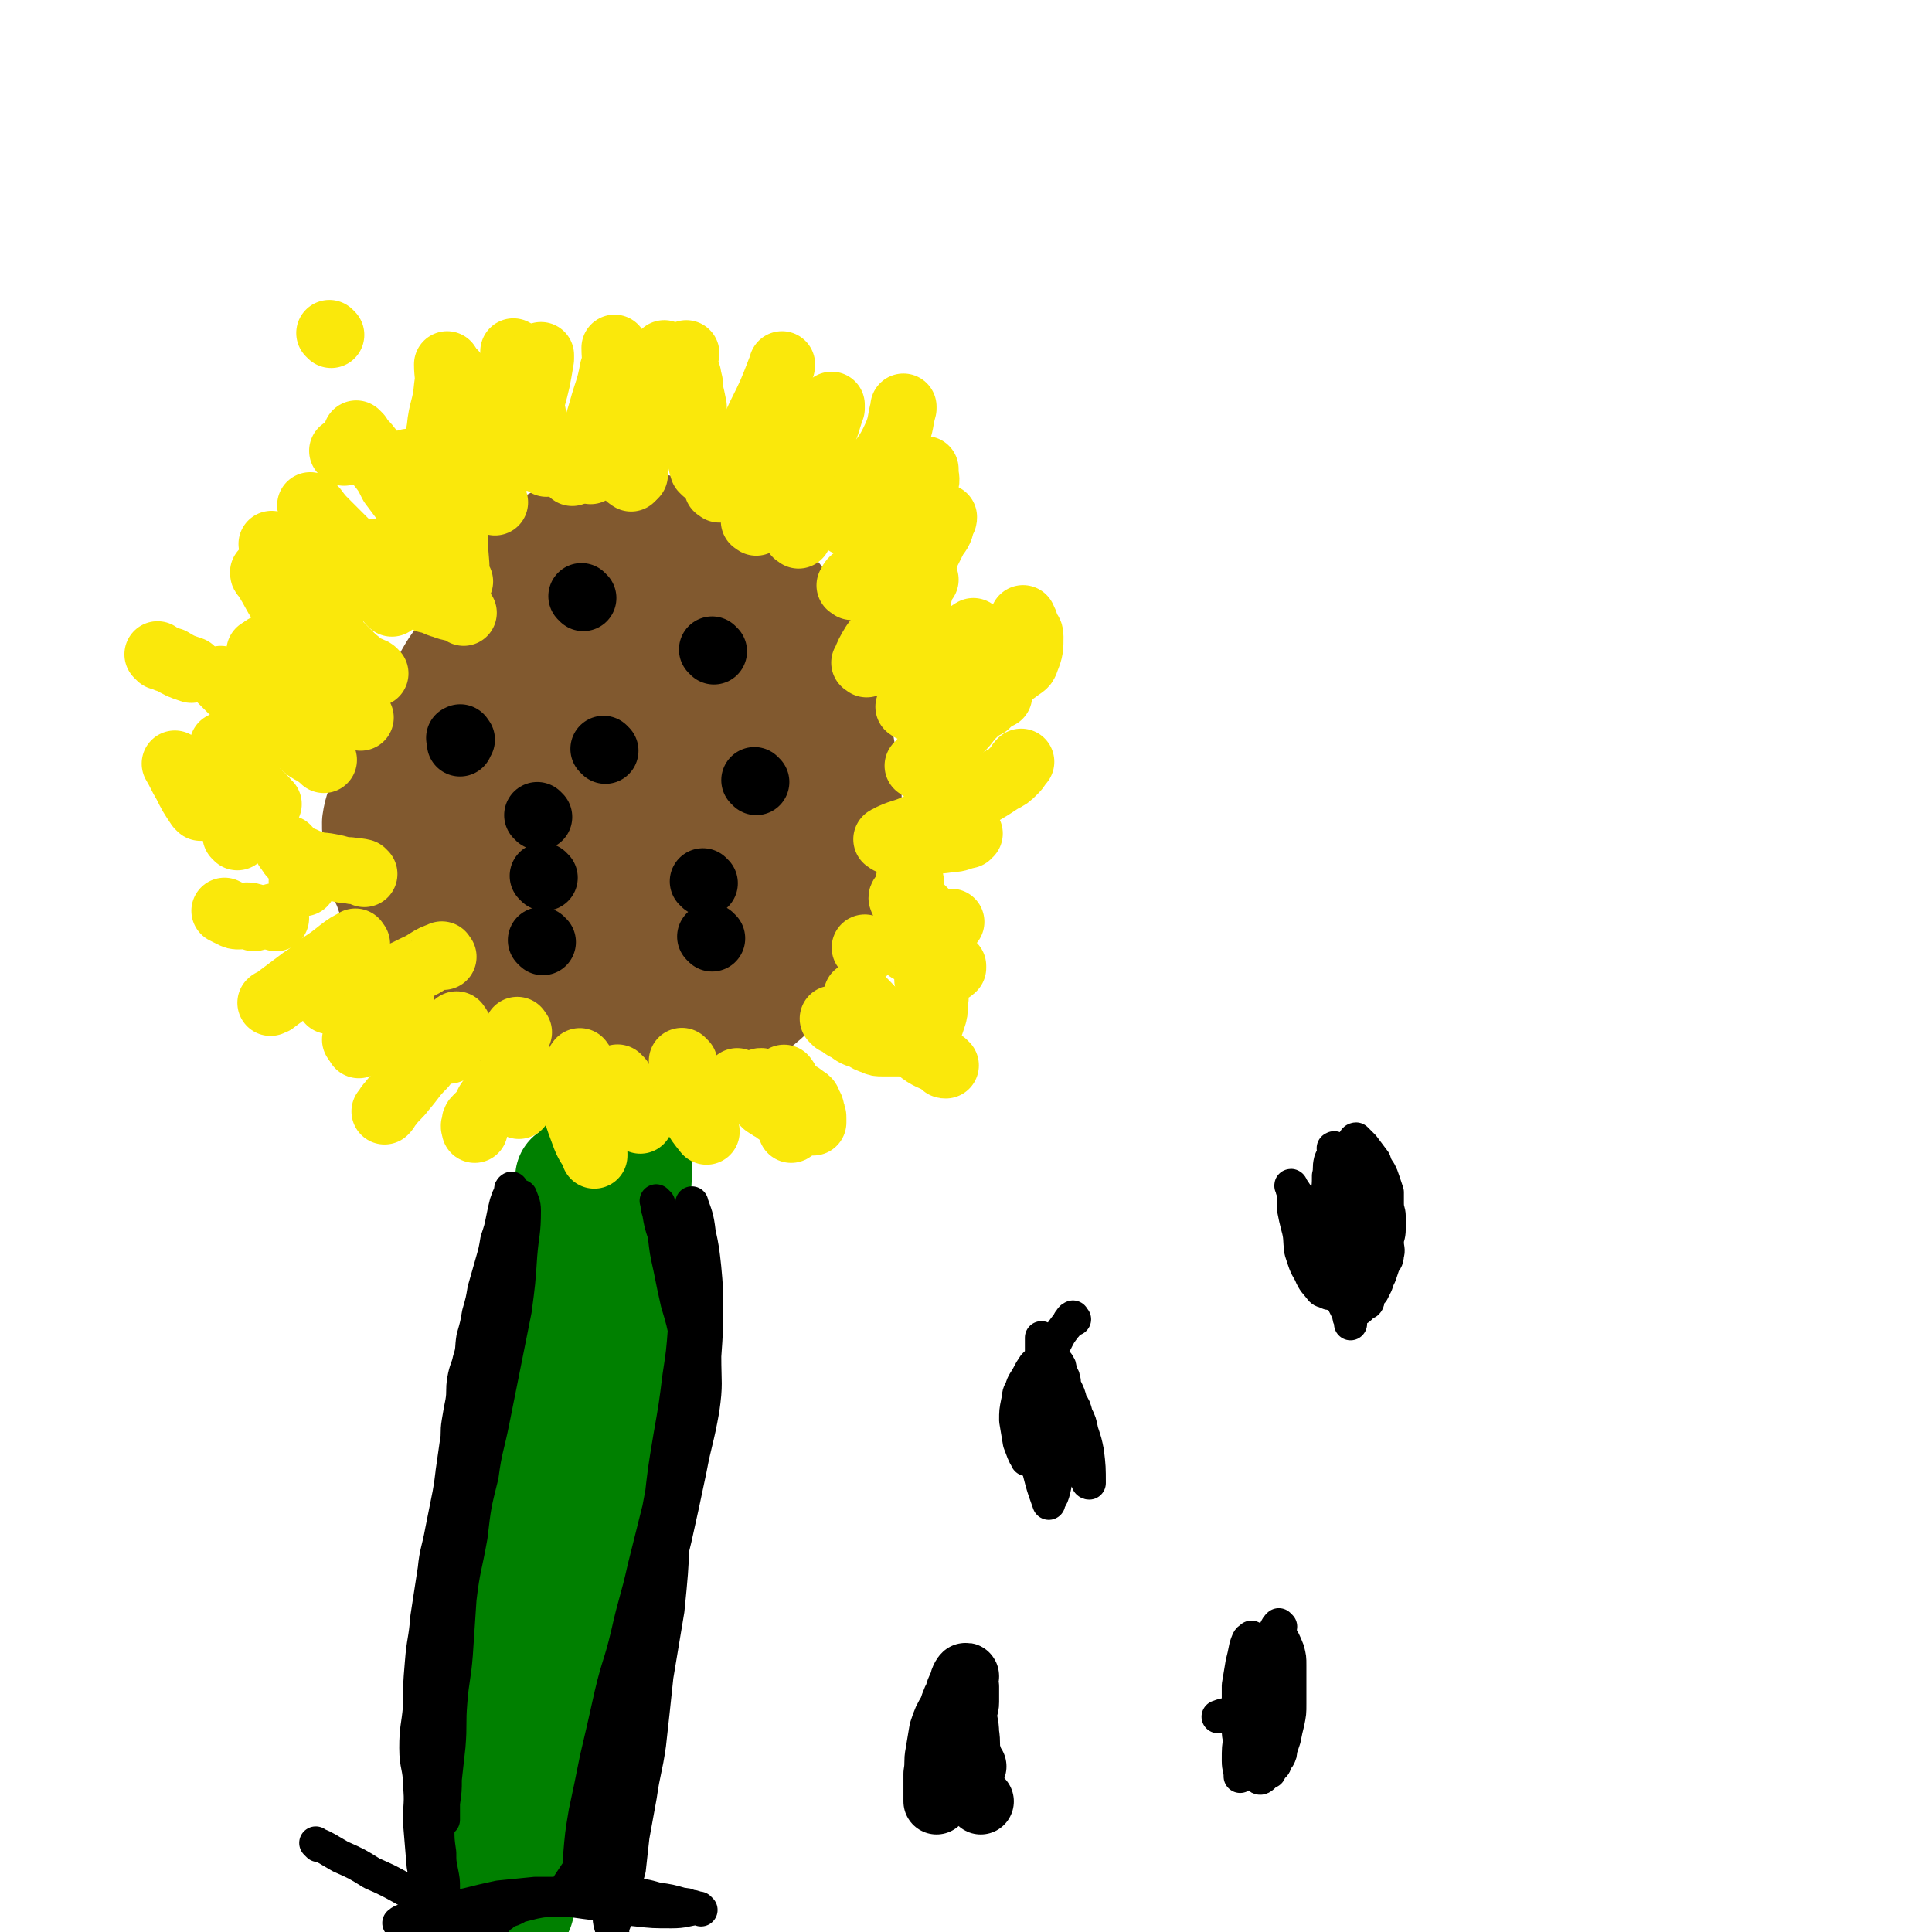 <svg viewBox='0 0 1050 1050' version='1.1' xmlns='http://www.w3.org/2000/svg' xmlns:xlink='http://www.w3.org/1999/xlink'><g fill='none' stroke='#008000' stroke-width='18' stroke-linecap='round' stroke-linejoin='round'><path d='M350,706c-1,-1 -1,-2 -1,-1 -2,9 -2,10 -3,20 -1,7 -1,7 -1,13 -1,7 -1,7 -1,14 0,7 0,7 -1,14 0,7 -1,7 -2,14 -1,7 -1,7 -2,14 -1,8 -1,8 -2,16 -1,8 -1,8 -2,16 -1,8 0,8 -1,15 0,6 -1,6 -2,13 0,5 0,5 -1,11 0,4 -1,4 -1,9 0,3 0,3 0,7 0,2 0,2 -1,4 0,2 0,2 0,4 0,1 0,1 0,2 0,1 0,1 0,3 0,0 0,0 0,1 0,1 0,1 0,2 0,2 0,2 0,4 0,2 0,2 0,5 0,2 -1,2 -1,5 -1,6 -1,5 -2,11 0,5 0,5 -1,10 -1,4 -1,4 -3,9 0,4 0,4 -1,8 0,3 0,3 -1,6 0,2 0,2 -1,4 0,1 0,1 0,2 0,1 0,1 0,2 0,0 0,0 0,0 2,-12 2,-13 4,-26 3,-14 4,-14 7,-28 3,-19 3,-19 6,-37 4,-20 4,-20 7,-40 3,-19 3,-19 6,-37 2,-14 1,-14 3,-27 1,-10 2,-10 3,-19 1,-6 1,-6 1,-12 0,-2 0,-2 -1,-4 0,-1 0,-2 0,-1 -2,2 -3,3 -5,7 -5,8 -5,8 -8,18 -3,9 -2,9 -4,18 -2,10 -2,10 -4,20 -2,16 -1,16 -3,31 -3,17 -4,17 -6,34 -4,20 -4,20 -6,40 -3,19 -2,19 -5,39 -1,15 -2,15 -4,31 -1,11 -1,11 -3,22 0,4 1,4 0,8 0,1 -1,1 -1,3 '/></g>
<g fill='none' stroke='#008000' stroke-width='60' stroke-linecap='round' stroke-linejoin='round'><path d='M345,741c-1,-1 -1,-2 -1,-1 -3,5 -3,6 -5,13 -4,10 -4,10 -7,20 -4,12 -4,12 -7,24 -4,15 -4,15 -7,30 -3,17 -2,17 -5,34 -2,17 -2,17 -5,34 -3,17 -3,17 -6,33 -2,15 -2,15 -5,31 -3,12 -3,12 -6,24 -1,9 -2,9 -4,18 0,5 0,5 -1,9 0,3 0,3 0,6 0,0 0,1 0,1 2,-7 2,-7 3,-14 3,-14 4,-14 6,-29 3,-16 2,-16 5,-32 2,-18 2,-18 5,-35 2,-18 2,-18 4,-36 2,-16 2,-16 5,-32 2,-14 2,-13 4,-27 2,-11 1,-11 2,-21 1,-9 1,-9 1,-17 0,-6 0,-6 -1,-12 0,-3 -1,-3 -1,-7 0,-1 0,-4 0,-3 -3,13 -4,16 -7,32 -2,18 -1,18 -3,37 -2,19 -2,19 -5,38 -2,21 -2,21 -4,42 -3,23 -2,23 -5,47 -3,19 -3,19 -6,39 -2,14 -2,14 -4,27 -1,9 -1,9 -2,17 0,3 -2,7 -1,6 2,-7 3,-11 6,-22 4,-15 4,-15 7,-31 3,-16 3,-16 6,-33 2,-15 2,-15 3,-30 1,-19 0,-19 1,-37 1,-18 2,-18 3,-35 1,-17 0,-17 1,-34 1,-14 1,-14 2,-28 1,-11 1,-11 2,-22 0,-9 -1,-9 0,-17 0,-8 1,-8 2,-16 0,-7 0,-7 0,-15 0,-4 0,-4 -1,-9 0,-1 0,-2 0,-1 -3,6 -4,7 -6,15 -4,18 -4,18 -7,37 -3,21 -2,21 -5,43 -3,24 -3,24 -6,49 -3,26 -3,26 -6,52 -4,27 -4,27 -7,53 -3,23 -4,23 -7,45 -2,17 -2,17 -4,35 -1,11 -2,11 -3,22 0,3 0,4 0,7 0,0 0,1 0,1 9,-20 10,-20 17,-40 7,-20 7,-21 11,-42 5,-24 4,-24 8,-48 4,-27 5,-27 8,-55 4,-28 3,-28 6,-57 3,-26 4,-26 7,-52 2,-19 2,-19 3,-39 0,-14 0,-14 0,-28 0,-8 0,-8 0,-17 0,-3 -1,-3 -1,-7 0,-1 0,-1 0,-3 0,0 0,-1 0,0 -3,9 -4,10 -7,21 -5,15 -5,15 -8,30 -3,17 -2,17 -4,33 -1,17 0,18 -3,35 -2,21 -3,21 -6,43 -3,22 -2,22 -5,44 -3,20 -4,20 -7,40 -3,15 -2,15 -5,30 -2,8 -2,8 -4,17 -1,3 -2,9 -1,7 3,-11 7,-17 11,-34 5,-21 3,-22 7,-43 3,-22 3,-22 6,-43 3,-21 2,-21 4,-42 2,-20 3,-20 4,-40 2,-19 2,-19 3,-39 1,-18 1,-18 2,-35 0,-14 0,-14 0,-28 0,-10 1,-10 1,-19 0,-6 0,-6 0,-11 0,-2 0,-5 0,-4 0,9 0,12 1,23 1,15 2,15 4,29 1,15 2,15 4,29 2,17 2,17 4,33 1,13 1,13 2,27 1,12 0,12 1,25 0,9 1,9 0,19 0,5 -1,5 -2,10 0,1 0,4 0,3 3,-18 4,-21 7,-41 2,-15 2,-15 4,-29 2,-17 2,-17 3,-34 2,-16 2,-16 4,-32 1,-13 1,-13 2,-26 1,-10 0,-10 1,-21 0,-9 1,-9 1,-17 0,-8 0,-8 -1,-16 0,-4 -1,-4 -1,-8 0,-1 0,-3 0,-2 -1,9 -1,11 -2,22 -1,13 -1,13 -2,26 -1,16 -1,16 -3,31 -1,16 -1,16 -3,31 -2,14 -2,15 -5,28 -2,9 -3,9 -5,17 -1,3 -2,3 -3,7 0,0 0,2 0,2 -1,-16 -1,-18 -1,-35 0,-14 1,-14 2,-27 1,-15 2,-15 3,-30 0,-13 -1,-13 -1,-26 0,-10 0,-10 0,-21 0,-6 0,-6 -1,-12 0,-3 0,-3 0,-6 0,0 0,-1 0,0 0,16 0,16 -1,33 -1,12 -2,12 -4,24 -1,7 -1,6 -2,13 0,2 0,5 0,4 0,-2 -1,-4 -1,-9 0,-4 0,-4 0,-7 0,-1 0,-1 0,-2 '/></g>
<g fill='none' stroke='#81592F' stroke-width='60' stroke-linecap='round' stroke-linejoin='round'><path d='M334,320c-1,-1 -1,-1 -1,-1 -1,-1 -1,0 -1,0 -1,1 -1,0 -3,1 -2,1 -2,1 -5,3 -2,1 -3,1 -5,3 -4,2 -4,2 -7,5 -4,3 -4,3 -8,6 -4,4 -3,4 -7,8 -4,5 -4,4 -8,9 -4,5 -4,5 -8,11 -4,5 -4,5 -7,11 -4,6 -4,6 -7,12 -3,6 -3,5 -6,11 -3,6 -3,6 -6,13 -2,6 -1,6 -3,12 -1,5 -1,5 -2,10 -1,5 -1,5 -1,9 0,4 0,4 1,7 0,3 0,3 1,6 0,2 0,2 1,5 1,2 1,2 2,5 1,3 1,3 2,5 1,3 1,3 3,6 1,2 1,2 2,5 1,3 1,3 3,5 2,3 2,3 4,6 1,3 1,3 3,6 2,4 2,4 4,7 2,4 2,3 4,6 3,3 2,3 5,6 2,3 2,3 4,6 1,2 1,2 3,4 2,3 3,2 6,5 2,2 2,2 5,4 2,2 2,2 5,4 2,1 2,1 5,3 3,2 3,2 6,4 3,1 4,1 7,3 3,2 3,2 6,4 2,0 2,0 4,1 4,1 4,1 7,2 4,1 4,1 7,2 4,1 4,1 8,1 3,0 3,0 5,0 4,0 4,0 7,0 3,0 3,0 6,-1 2,-1 2,-1 5,-2 4,-1 4,-1 7,-4 3,-1 3,-2 5,-4 3,-5 3,-5 6,-10 3,-5 3,-5 6,-11 2,-7 2,-7 4,-13 1,-8 0,-8 1,-15 0,-9 0,-9 1,-17 1,-8 2,-8 3,-15 1,-8 1,-8 1,-15 0,-7 0,-7 0,-14 0,-7 1,-7 1,-14 0,-6 0,-6 -1,-13 0,-6 0,-6 -2,-12 -1,-6 -1,-6 -3,-13 -1,-6 -1,-6 -3,-12 -2,-6 -2,-5 -5,-12 -2,-6 -1,-7 -4,-13 -2,-6 -2,-6 -6,-11 -3,-5 -3,-4 -7,-8 -3,-3 -3,-4 -6,-6 -3,-3 -3,-4 -7,-6 -3,-1 -4,-1 -7,-1 -3,0 -3,0 -5,1 -6,2 -6,2 -11,5 -5,2 -5,2 -10,5 -5,3 -5,3 -9,8 -6,6 -5,7 -10,13 -6,9 -6,9 -11,18 -5,9 -5,9 -9,18 -3,8 -2,8 -5,17 -2,10 -2,10 -5,20 -2,9 -2,9 -4,18 -1,8 -1,8 -1,15 0,8 0,8 1,16 1,8 1,8 4,15 2,6 2,7 5,12 3,4 3,4 7,8 6,5 6,5 12,9 5,4 5,4 12,7 4,1 4,1 9,2 6,1 6,1 12,1 4,0 4,-1 8,-2 6,-1 6,-1 11,-3 4,-1 5,-1 9,-4 5,-4 4,-5 8,-10 5,-8 6,-8 10,-17 5,-11 4,-11 7,-22 3,-12 3,-12 4,-24 1,-13 -1,-13 -1,-25 0,-11 1,-11 -1,-21 -1,-8 -2,-8 -5,-16 -2,-8 -2,-8 -6,-15 -4,-7 -5,-6 -10,-12 -5,-5 -5,-6 -11,-10 -5,-3 -5,-3 -11,-5 -2,-1 -3,-1 -6,0 -3,1 -3,1 -6,3 -3,1 -3,1 -5,4 -6,7 -6,7 -10,15 -4,8 -3,9 -6,18 -2,9 -2,9 -3,19 -1,10 0,10 1,21 1,10 1,10 3,20 1,8 2,8 4,16 3,8 3,8 6,15 1,4 1,4 4,8 2,3 2,3 5,5 4,3 5,4 10,4 6,0 7,0 13,-3 6,-2 6,-2 10,-6 7,-7 8,-7 13,-16 5,-9 4,-10 7,-20 3,-10 3,-11 5,-21 1,-11 1,-11 0,-21 -1,-9 -2,-9 -4,-17 -2,-7 -2,-7 -5,-13 -2,-4 -2,-5 -5,-8 -4,-4 -4,-4 -9,-6 -4,-2 -4,-3 -9,-4 -6,-1 -6,-2 -11,-1 -4,0 -4,1 -6,4 -4,3 -4,2 -7,6 -6,7 -6,7 -10,15 -4,8 -4,8 -7,17 -2,11 -2,11 -4,22 -1,8 0,8 0,16 0,7 0,7 1,14 0,3 1,3 2,6 0,1 -1,1 0,2 2,1 2,2 5,2 4,1 5,2 8,0 5,-2 6,-3 10,-8 7,-10 7,-11 12,-22 5,-12 6,-12 8,-25 3,-11 2,-12 2,-23 0,-11 0,-11 -1,-22 -2,-9 -3,-9 -6,-18 -3,-6 -3,-7 -6,-12 -3,-4 -3,-4 -8,-7 -4,-3 -4,-4 -9,-5 -5,-1 -6,0 -11,1 -5,1 -5,1 -10,4 -7,4 -7,5 -13,11 -7,7 -8,7 -13,15 -7,9 -7,10 -13,20 -5,11 -4,11 -8,22 -4,12 -4,12 -6,24 -3,13 -3,13 -4,26 0,11 0,11 1,22 0,11 0,11 2,22 1,9 1,9 3,17 2,6 2,6 5,11 4,5 4,5 9,9 6,5 6,5 13,8 7,4 7,4 14,5 8,2 8,2 15,2 8,0 8,-1 15,-3 7,-1 7,-1 13,-4 6,-3 6,-3 11,-6 3,-2 4,-2 6,-5 4,-4 4,-4 7,-9 3,-4 3,-4 5,-9 1,-6 1,-6 0,-12 0,-6 0,-7 -2,-12 -3,-7 -3,-7 -7,-13 -5,-6 -5,-7 -11,-12 -7,-7 -7,-8 -16,-13 -8,-6 -8,-5 -16,-9 -8,-4 -8,-4 -16,-5 -6,-2 -6,-2 -12,-1 -4,0 -4,1 -8,2 -4,2 -4,2 -7,5 -5,4 -4,5 -7,10 -3,7 -3,7 -6,15 -1,6 -1,6 -2,13 -2,8 -2,8 -2,16 0,8 0,8 1,16 1,7 0,8 2,14 2,6 3,6 5,11 3,4 3,5 6,9 4,5 4,5 9,9 6,4 6,5 13,8 8,4 8,3 16,6 8,1 8,1 16,2 9,1 9,1 17,0 9,-1 9,-1 18,-4 8,-2 8,-2 15,-6 7,-4 7,-4 14,-10 5,-4 5,-4 9,-9 5,-6 5,-6 9,-12 4,-6 4,-6 6,-12 3,-5 2,-6 4,-11 1,-7 2,-7 3,-14 0,-7 0,-7 -1,-14 0,-7 0,-7 -2,-13 -1,-7 -1,-7 -3,-13 -2,-4 -2,-4 -4,-8 -1,-2 -1,-2 -3,-3 -2,-1 -2,-2 -4,-3 -2,-1 -2,-1 -4,-1 -4,1 -4,0 -7,2 -4,3 -4,4 -7,8 -5,8 -5,7 -10,15 -3,7 -3,7 -6,14 -3,8 -3,8 -5,16 -1,7 -2,7 -2,13 0,5 0,5 1,10 0,3 0,3 1,6 0,1 0,1 1,2 2,2 2,2 4,3 4,2 4,3 7,3 4,0 5,-1 8,-2 5,-3 5,-3 8,-7 5,-6 5,-7 9,-14 5,-9 5,-9 8,-19 3,-9 3,-9 5,-19 2,-11 2,-11 3,-22 1,-12 0,-12 0,-23 0,-9 -1,-9 -2,-18 -1,-7 0,-7 -2,-14 -1,-7 -1,-7 -3,-13 -3,-5 -2,-5 -5,-11 -3,-4 -3,-4 -6,-9 -3,-4 -3,-4 -6,-8 -3,-4 -3,-4 -6,-7 -3,-3 -3,-3 -6,-5 -2,-2 -2,-2 -4,-4 -3,-3 -3,-3 -6,-5 -3,-3 -3,-3 -5,-5 -2,-1 -3,-1 -5,-2 -2,-1 -2,-1 -5,-2 -3,0 -3,-1 -5,-1 -4,0 -4,1 -8,1 -2,0 -3,-1 -5,0 -3,1 -3,1 -5,2 -2,1 -2,1 -3,2 -2,0 -3,2 -2,2 4,-1 6,-3 13,-3 6,0 7,0 13,2 6,1 7,1 13,3 6,3 6,3 12,7 6,4 6,4 11,8 5,4 5,4 10,10 6,6 5,6 10,13 5,7 6,7 10,14 4,7 3,8 6,15 3,7 3,6 4,13 2,8 2,8 3,16 1,7 1,7 2,15 0,7 0,7 -1,13 -1,7 -1,7 -2,14 -2,7 -2,7 -4,13 -3,7 -3,7 -6,13 -3,6 -3,6 -5,13 -3,5 -2,5 -5,10 -3,5 -3,4 -6,9 -3,5 -3,5 -6,10 -3,4 -2,5 -6,9 -4,5 -4,5 -10,9 -7,5 -7,5 -14,10 -7,4 -7,3 -14,6 -5,3 -5,3 -11,4 -8,3 -8,3 -15,4 -9,1 -9,0 -19,0 -6,0 -6,0 -13,-2 -7,-1 -7,-1 -13,-3 -5,-2 -6,-2 -11,-4 -3,-3 -3,-3 -6,-6 -5,-5 -6,-5 -10,-11 -5,-8 -5,-8 -9,-17 -4,-8 -4,-8 -8,-17 -3,-8 -3,-8 -6,-16 -3,-7 -3,-7 -6,-14 -3,-6 -3,-6 -5,-11 -2,-7 -2,-7 -3,-13 -1,-7 0,-7 0,-14 0,-8 0,-8 0,-15 0,-8 0,-8 1,-16 1,-8 1,-8 3,-16 3,-8 2,-8 5,-15 3,-7 4,-6 6,-13 3,-6 3,-6 5,-13 3,-5 3,-5 6,-11 4,-5 4,-5 8,-11 3,-4 3,-4 7,-9 3,-4 3,-4 6,-8 4,-4 4,-5 9,-9 5,-3 5,-2 10,-5 5,-2 5,-1 10,-3 3,-1 2,-2 5,-3 2,-1 2,0 4,-1 4,-1 4,-1 7,-1 0,-1 0,-1 1,-1 0,0 0,0 1,0 0,0 0,0 0,0 -6,6 -6,6 -12,12 -6,6 -6,6 -12,11 -6,6 -6,5 -11,11 -7,6 -7,6 -13,13 -7,7 -7,7 -14,15 -7,7 -7,7 -13,14 -6,7 -6,7 -11,13 -5,6 -5,6 -10,13 -4,5 -4,5 -8,11 -4,6 -4,6 -8,12 -3,6 -4,6 -6,13 -3,5 -3,5 -4,11 -2,6 -3,6 -4,13 0,5 0,5 1,11 0,7 0,7 1,13 2,7 3,7 5,13 2,6 2,6 5,11 3,5 3,5 7,10 4,5 4,6 9,10 6,5 7,4 14,9 6,4 6,4 13,8 7,4 7,3 15,7 4,2 4,2 9,4 7,4 7,4 14,6 6,3 6,3 12,4 8,2 8,2 16,3 7,0 7,0 14,0 8,0 8,0 16,-1 8,-1 8,-1 16,-3 8,-1 8,-1 16,-3 6,-2 6,-2 12,-5 5,-2 5,-2 9,-5 5,-3 6,-3 10,-7 4,-3 4,-3 8,-7 4,-4 4,-4 8,-9 4,-5 5,-4 8,-10 3,-5 3,-5 5,-11 3,-6 3,-6 5,-12 2,-5 2,-5 3,-11 2,-5 2,-5 3,-11 2,-7 2,-7 2,-13 0,-8 -1,-8 -1,-16 -1,-9 -1,-9 -3,-18 -1,-8 -1,-8 -3,-16 -1,-8 -1,-8 -2,-15 -3,-8 -3,-8 -6,-16 -3,-8 -3,-8 -7,-16 -4,-8 -4,-8 -9,-14 -4,-6 -4,-6 -8,-12 -3,-4 -4,-4 -7,-8 -3,-4 -3,-4 -6,-7 -4,-4 -4,-4 -8,-6 -6,-4 -6,-4 -12,-7 -6,-3 -6,-3 -12,-4 -5,-2 -5,-2 -11,-3 -3,-1 -3,-1 -7,-2 -1,0 -2,0 -3,0 -1,0 -1,0 -2,0 -1,0 -2,0 -2,0 0,0 1,0 2,1 6,3 6,3 11,5 6,3 6,3 12,7 6,3 6,4 12,8 5,4 5,4 11,9 6,5 7,5 13,11 6,6 5,6 11,13 5,7 5,7 10,15 4,7 4,7 8,14 4,7 4,6 7,13 3,6 3,6 4,13 3,7 3,7 4,15 1,7 0,7 1,14 0,7 1,7 1,13 0,6 -1,6 -1,12 0,6 0,6 -1,12 0,6 0,6 -1,12 -1,5 -1,5 -3,11 -1,5 -1,5 -3,10 -3,5 -2,5 -5,10 -3,5 -3,5 -6,10 -4,5 -4,4 -8,9 -4,5 -4,5 -8,9 -5,6 -5,6 -11,11 -7,5 -8,5 -15,10 -7,5 -7,5 -14,9 -6,3 -6,3 -13,6 -5,2 -6,2 -11,4 -7,2 -7,2 -14,3 -8,1 -8,1 -16,0 -7,-1 -7,-1 -15,-3 -6,-2 -6,-2 -12,-5 -6,-3 -6,-3 -11,-6 -6,-4 -6,-4 -12,-8 -5,-4 -5,-4 -10,-9 -5,-5 -5,-5 -9,-10 -4,-6 -4,-6 -8,-11 -4,-6 -4,-6 -7,-11 -4,-7 -5,-7 -7,-14 -4,-9 -3,-9 -4,-18 -3,-10 -3,-10 -4,-20 -2,-9 -1,-9 -2,-18 0,-8 0,-8 0,-17 0,-8 0,-8 2,-16 1,-8 1,-8 3,-15 3,-8 2,-8 5,-15 3,-7 3,-7 7,-14 4,-7 5,-7 10,-14 4,-7 4,-7 9,-13 4,-6 4,-6 9,-12 4,-4 3,-5 7,-9 4,-4 3,-4 8,-7 7,-5 8,-4 16,-9 6,-3 6,-3 11,-6 '/></g>
<g fill='none' stroke='#FAE80B' stroke-width='36' stroke-linecap='round' stroke-linejoin='round'><path d='M402,589c-1,-1 -2,-2 -1,-1 3,2 4,2 8,5 3,2 2,3 4,4 2,2 2,2 3,3 3,2 3,2 5,3 2,2 2,1 4,3 3,1 3,2 5,3 3,1 3,0 5,1 2,0 2,0 3,0 2,0 2,0 3,0 0,0 0,0 1,0 0,-1 0,-1 0,-2 0,-2 0,-2 -1,-3 0,-2 0,-3 -1,-4 -1,-3 -1,-3 -3,-4 -3,-3 -4,-2 -7,-4 -2,-2 -2,-2 -5,-2 -3,-1 -3,-1 -5,-2 -3,-1 -3,-1 -5,-1 -2,-1 -2,0 -3,0 0,0 0,0 0,0 0,0 0,0 1,0 '/><path d='M454,555c-1,-1 -2,-2 -1,-1 0,0 1,0 2,1 3,2 3,3 6,4 4,3 4,3 8,4 3,2 3,2 6,3 2,1 2,1 5,1 2,0 2,0 5,0 2,0 2,0 4,0 2,0 2,-1 4,-2 1,0 1,0 2,-1 1,0 1,0 2,-1 0,0 1,0 1,0 -5,-3 -6,-3 -12,-5 -4,-2 -4,-1 -8,-2 -6,-1 -6,-1 -11,-1 -2,-1 -1,0 -3,0 -1,0 -2,0 -3,0 -1,0 0,0 0,0 6,2 6,3 12,5 6,1 6,1 11,2 4,0 4,0 8,0 4,0 4,0 7,0 1,0 1,0 1,0 2,-1 2,-1 4,-1 1,-1 1,-1 1,-2 1,-3 1,-3 2,-6 1,-3 1,-3 1,-7 0,-3 1,-3 0,-5 0,-2 -1,-2 -2,-4 0,-1 0,-2 0,-3 0,-1 -1,0 -1,-1 -1,0 -1,0 -1,-1 0,0 0,0 0,0 3,-2 3,-1 6,-2 3,-1 3,-1 6,-3 1,0 1,0 2,-1 0,0 0,0 0,-1 '/><path d='M498,517c-1,-1 -1,-1 -1,-1 -1,-1 -1,0 -1,0 -1,0 -1,0 -2,0 0,0 0,0 0,0 '/><path d='M504,507c-1,-1 -1,-2 -1,-1 -1,0 0,1 0,2 0,0 0,1 1,1 0,0 0,0 1,0 0,-1 0,-1 0,-2 0,-2 1,-3 0,-5 -1,-3 -1,-3 -2,-6 -2,-2 -2,-2 -3,-3 -3,-2 -3,-2 -5,-4 -1,-1 -1,-1 -2,-1 -2,-1 -3,-1 -3,0 1,3 2,4 4,6 4,4 5,4 9,5 4,2 4,2 8,3 3,0 3,-1 6,-1 '/><path d='M285,581c-1,-1 -1,-2 -1,-1 -8,7 -9,7 -16,16 -3,3 -3,4 -5,8 -2,2 -2,2 -4,4 -1,1 -1,1 -1,3 -1,1 0,2 0,3 '/><path d='M249,561c-1,-1 -1,-2 -1,-1 -1,0 -1,0 -2,1 -1,1 -1,1 -2,2 -3,2 -3,2 -5,3 -1,0 -1,0 -1,0 '/><path d='M249,558c-1,-1 -1,-2 -1,-1 -6,6 -6,7 -12,14 -3,4 -3,4 -6,8 -6,6 -5,6 -11,13 -3,4 -4,4 -7,8 -2,2 -1,2 -3,4 0,0 0,0 0,0 '/><path d='M241,520c-1,-1 -1,-2 -1,-1 -7,2 -7,4 -14,7 -8,4 -8,4 -17,7 -6,3 -6,2 -13,4 -5,2 -5,2 -11,4 -2,1 -2,1 -4,2 -1,0 -1,0 -2,1 '/><path d='M198,475c-1,-1 -1,-1 -1,-1 -4,-1 -4,0 -7,-1 -5,0 -5,-1 -11,-2 -5,-1 -5,0 -10,-2 -2,0 -2,-1 -5,-2 -2,0 -2,0 -3,-1 -1,0 -1,0 -2,-1 -2,-2 -1,-2 -3,-4 '/><path d='M176,413c-1,-1 -1,-1 -1,-1 -1,-1 -1,-1 -1,-1 0,-1 0,-1 0,-1 '/><path d='M196,390c-1,-1 -1,-1 -1,-1 -7,-1 -7,-1 -14,-2 -7,0 -7,-1 -13,-2 -7,-1 -7,-1 -14,-2 -5,-1 -5,-1 -10,-2 -3,0 -3,0 -6,-1 -3,-1 -3,0 -6,-2 -3,-1 -3,-1 -6,-3 -3,-3 -3,-3 -6,-6 '/><path d='M175,411c-1,-1 -1,-1 -1,-1 -2,-1 -2,0 -3,-1 -4,-2 -4,-2 -7,-5 -4,-4 -4,-5 -7,-9 -5,-7 -6,-7 -10,-15 -3,-8 -3,-8 -5,-17 -2,-4 -1,-4 -1,-9 '/><path d='M252,333c-1,-1 -1,-1 -1,-1 -5,-2 -5,-1 -10,-3 -4,-1 -4,-2 -9,-3 -4,-2 -4,-2 -8,-4 -3,-1 -3,-1 -5,-3 -3,-1 -3,-1 -5,-3 -4,-4 -4,-5 -7,-9 -2,-3 -1,-4 -3,-7 '/><path d='M213,328c-1,-1 -1,-1 -1,-1 -2,-3 -2,-3 -3,-6 0,-1 0,-1 0,-1 '/><path d='M269,273c-1,-1 -1,-1 -1,-1 -1,-3 -1,-3 -2,-5 0,-4 0,-4 -1,-9 0,-3 0,-3 0,-7 '/><path d='M311,257c-1,-1 -1,-1 -1,-1 -1,-2 -1,-3 -2,-4 -1,-2 -1,-2 -2,-4 '/><path d='M383,256c-1,-1 -1,-1 -1,-1 -2,-6 -1,-7 -2,-13 -1,-4 -1,-4 -2,-8 0,-3 0,-3 -1,-5 0,-2 0,-2 0,-3 0,-1 0,-1 0,-2 0,-1 0,-1 0,-3 -1,-5 -1,-5 -2,-9 0,-4 0,-4 -1,-7 0,-1 0,-1 0,-1 '/><path d='M434,291c-1,-1 -2,-1 -1,-1 1,-2 2,-2 3,-4 3,-3 2,-3 4,-7 2,-3 2,-3 4,-7 2,-2 2,-2 3,-4 1,-2 1,-2 2,-4 1,-4 1,-4 2,-7 1,-2 1,-2 2,-5 '/><path d='M499,326c-1,-1 -2,-1 -1,-1 1,-7 1,-8 3,-15 1,-5 1,-5 3,-10 2,-4 2,-4 4,-8 3,-4 3,-4 4,-9 1,-1 1,-1 1,-2 '/><path d='M471,361c-1,-1 -2,-1 -1,-1 2,-5 2,-5 5,-10 3,-4 3,-4 6,-8 3,-4 4,-3 7,-7 2,-3 2,-3 4,-5 3,-3 4,-3 6,-6 3,-3 2,-4 3,-7 1,-1 1,-1 2,-2 '/><path d='M500,417c-1,-1 -2,-1 -1,-1 4,-5 6,-5 11,-10 6,-4 6,-4 11,-9 3,-3 3,-3 6,-7 2,-2 2,-2 4,-4 3,-2 3,-2 5,-3 2,-2 2,-2 5,-4 1,-1 1,-1 2,-1 '/><path d='M483,457c-1,-1 -2,-1 -1,-1 7,-4 9,-3 17,-7 9,-4 9,-4 18,-9 7,-4 7,-4 14,-8 7,-4 7,-4 13,-8 4,-2 4,-2 7,-5 3,-3 2,-3 4,-5 '/><path d='M493,458c-1,-1 -2,-1 -1,-1 4,-1 6,0 12,0 6,0 6,0 13,-1 4,0 4,-1 9,-2 0,-1 0,-1 1,-1 '/><path d='M495,385c-1,-1 -2,-1 -1,-1 6,-3 7,-3 15,-5 9,-3 9,-3 18,-6 9,-3 9,-2 18,-5 5,-2 5,-2 9,-5 3,-2 3,-2 4,-5 2,-5 2,-6 2,-12 0,-3 -1,-2 -2,-5 -1,-3 -1,-3 -2,-5 0,0 0,0 0,0 '/><path d='M495,355c-1,-1 -2,-1 -1,-1 2,-1 3,0 7,-1 6,-1 6,-1 12,-2 6,-2 6,-3 11,-5 3,-1 3,-2 5,-3 '/><path d='M463,319c-1,-1 -2,-1 -1,-1 1,-3 2,-3 5,-5 7,-7 7,-6 13,-13 6,-6 6,-6 11,-13 5,-6 5,-6 8,-13 3,-5 3,-5 4,-11 1,-3 0,-3 0,-7 0,-1 0,-1 0,-1 '/><path d='M411,284c-1,-1 -2,-1 -1,-1 1,-2 2,-1 4,-3 5,-4 5,-4 9,-9 5,-7 5,-7 10,-15 4,-8 4,-8 7,-16 1,-4 0,-4 1,-8 '/><path d='M418,267c-1,-1 -2,-1 -1,-1 2,-2 3,-1 6,-3 6,-3 6,-3 11,-8 6,-7 7,-8 11,-16 5,-8 4,-9 7,-17 0,-1 0,-1 0,-2 '/><path d='M460,284c-1,-1 -2,-1 -1,-1 1,-4 3,-4 5,-7 6,-9 5,-9 10,-18 7,-11 8,-10 13,-21 3,-7 2,-8 4,-15 0,-1 0,-1 0,-1 '/><path d='M405,253c-1,-1 -2,-1 -1,-1 1,-2 3,-1 5,-2 5,-3 5,-3 9,-7 2,-2 1,-2 2,-5 '/><path d='M391,266c-1,-1 -2,-1 -1,-1 4,-7 5,-7 10,-14 7,-12 7,-12 13,-25 6,-12 6,-12 11,-25 1,-2 1,-2 1,-3 '/><path d='M343,260c-1,-1 -2,-1 -1,-1 1,-5 2,-5 4,-10 5,-11 5,-11 10,-21 6,-12 7,-11 12,-23 3,-6 3,-7 5,-13 '/><path d='M345,258c-1,-1 -2,-1 -1,-1 0,-6 1,-6 2,-12 4,-12 5,-12 9,-24 3,-13 3,-13 6,-26 0,-2 0,-2 0,-3 '/><path d='M321,256c-1,-1 -2,-1 -1,-1 0,-6 0,-6 2,-12 2,-10 2,-10 5,-20 3,-11 4,-11 6,-22 2,-6 1,-6 1,-12 '/><path d='M297,252c-1,-1 -1,-1 -1,-1 -2,-5 -3,-5 -4,-10 -2,-10 -1,-10 -3,-19 -3,-11 -2,-11 -6,-21 -1,-5 -2,-5 -4,-10 '/><path d='M284,249c-1,-1 -2,-1 -1,-1 0,-5 1,-5 2,-10 2,-10 2,-10 4,-20 3,-11 3,-11 5,-23 0,-1 0,-1 0,-2 '/><path d='M238,265c-1,-1 -1,-1 -1,-1 -1,-5 0,-5 0,-10 1,-10 0,-10 2,-21 1,-11 3,-11 4,-23 1,-6 0,-6 0,-12 '/><path d='M250,316c-1,-1 -1,-1 -1,-1 -1,-4 -1,-4 -1,-8 -1,-12 -1,-12 -1,-25 0,-2 0,-2 0,-3 '/><path d='M239,281c-1,-1 -1,-1 -1,-1 -2,-3 -3,-2 -4,-5 -4,-7 -3,-7 -7,-14 -2,-5 -2,-5 -5,-10 '/><path d='M235,314c-1,-1 -1,-1 -1,-1 -3,-9 -3,-9 -6,-19 -2,-10 -1,-10 -3,-21 -3,-10 -3,-10 -5,-19 -1,-1 -1,-1 -1,-2 '/><path d='M184,326c-1,-1 -2,-1 -1,-1 0,-5 1,-5 2,-9 2,-5 2,-5 3,-10 '/><path d='M169,363c-1,-1 -1,-1 -1,-1 -3,-4 -2,-4 -4,-8 -3,-5 -3,-5 -5,-9 '/><path d='M204,366c-1,-1 -1,-1 -1,-1 -1,-1 -2,0 -2,-1 -5,-2 -5,-3 -9,-6 -6,-6 -6,-6 -12,-12 -1,-1 -1,-1 -2,-2 '/><path d='M145,353c-1,-1 -1,-1 -1,-1 '/><path d='M168,343c-1,-1 -1,-1 -1,-1 -2,-2 -3,-2 -5,-3 -3,-3 -3,-3 -6,-7 -7,-9 -6,-10 -12,-19 -1,-1 -1,-1 -1,-2 '/><path d='M146,437c-1,-1 -1,-1 -1,-1 -4,-5 -5,-4 -8,-9 -5,-6 -5,-6 -10,-13 -3,-5 -3,-5 -6,-9 '/><path d='M126,407c-1,-1 -1,-1 -1,-1 '/><path d='M109,439c-1,-1 -1,-1 -1,-1 -4,-6 -4,-6 -7,-12 -3,-5 -3,-6 -6,-11 '/><path d='M129,455c-1,-1 -1,-1 -1,-1 '/><path d='M165,480c-1,-1 -1,-1 -1,-1 '/><path d='M138,499c-1,-1 -1,-1 -1,-1 -3,-1 -4,0 -7,0 -2,0 -2,0 -4,-1 -2,-1 -2,-1 -4,-2 '/><path d='M194,513c-1,-1 -1,-2 -1,-1 -4,2 -4,2 -8,5 -5,4 -5,4 -11,8 -4,3 -4,4 -9,7 -8,6 -8,6 -16,12 -1,1 -1,0 -2,1 '/><path d='M150,499c-1,-1 -1,-1 -1,-1 '/><path d='M218,542c-1,-1 -1,-2 -1,-1 -2,1 -2,1 -3,3 -3,4 -3,4 -6,8 -3,4 -3,4 -6,8 -3,4 -3,4 -6,7 -1,1 -1,1 -1,1 '/><path d='M211,542c-1,-1 -1,-2 -1,-1 -4,3 -4,4 -7,8 -3,5 -3,5 -5,10 -3,3 -3,3 -5,6 '/><path d='M244,571c-1,-1 -1,-1 -1,-1 '/><path d='M282,561c-1,-1 -1,-2 -1,-1 -1,3 -1,4 -1,9 0,5 -1,5 -1,11 0,7 0,7 2,14 0,3 0,3 1,7 0,0 0,0 0,0 '/><path d='M316,578c-1,-1 -1,-2 -1,-1 -1,1 -1,2 -2,5 -1,5 -2,5 -2,9 0,5 0,5 1,10 3,9 3,9 6,17 2,5 3,5 5,9 0,1 0,1 0,1 '/><path d='M337,587c-1,-1 -2,-2 -1,-1 0,0 0,1 1,2 1,3 0,3 2,6 3,7 4,7 8,14 1,0 1,0 1,1 '/><path d='M372,578c-1,-1 -2,-2 -1,-1 0,1 0,2 1,5 1,5 0,5 2,11 1,6 1,6 3,12 3,5 3,5 7,10 0,0 0,0 0,0 '/><path d='M427,587c-1,-1 -1,-2 -1,-1 -1,2 -1,3 -1,7 0,5 0,5 1,10 1,5 2,5 4,10 0,1 0,1 0,1 '/><path d='M467,542c-1,-1 -2,-2 -1,-1 1,1 2,2 4,4 6,6 6,7 12,12 8,7 8,7 17,13 6,5 7,4 14,8 0,1 0,1 1,1 '/><path d='M471,516c-1,-1 -1,-1 -1,-1 '/><path d='M495,479c-1,-1 -1,-1 -1,-1 '/></g>
<g fill='none' stroke='#000000' stroke-width='36' stroke-linecap='round' stroke-linejoin='round'><path d='M529,960c-1,-1 -1,-1 -1,-1 -1,-3 -1,-3 -2,-6 -1,-5 0,-5 -1,-11 0,-5 -1,-5 -1,-10 0,-4 1,-4 1,-7 0,-3 0,-3 0,-5 0,-1 0,-1 0,-2 0,-1 0,-2 0,-1 -1,0 -2,1 -3,2 -3,5 -3,5 -5,11 -3,5 -3,5 -5,11 -1,6 -1,6 -2,12 -1,5 0,5 -1,11 0,4 0,4 0,9 0,2 0,2 0,4 0,1 0,2 0,2 2,-10 2,-12 4,-23 1,-9 1,-9 2,-18 2,-8 3,-8 5,-15 1,-4 1,-4 3,-8 0,-2 2,-5 2,-4 -1,3 -2,6 -3,11 0,3 0,3 0,6 0,3 0,3 0,5 0,2 0,2 0,4 0,1 0,1 0,1 '/><path d='M533,979c-1,-1 -1,-1 -1,-1 '/><path d='M251,402c-1,-1 -1,-2 -1,-1 -1,0 0,0 0,1 0,1 0,1 0,2 0,0 0,0 0,0 '/><path d='M317,325c-1,-1 -1,-1 -1,-1 '/><path d='M388,354c-1,-1 -1,-1 -1,-1 '/><path d='M411,425c-1,-1 -1,-1 -1,-1 '/><path d='M387,510c-1,-1 -1,-1 -1,-1 '/><path d='M295,512c-1,-1 -1,-1 -1,-1 '/><path d='M329,408c-1,-1 -1,-1 -1,-1 '/><path d='M296,477c-1,-1 -1,-1 -1,-1 '/><path d='M293,444c-1,-1 -1,-1 -1,-1 '/><path d='M383,480c-1,-1 -1,-1 -1,-1 '/></g>
<g fill='none' stroke='#FAE80B' stroke-width='36' stroke-linecap='round' stroke-linejoin='round'><path d='M195,237c-1,-1 -2,-2 -1,-1 1,2 2,3 5,6 4,5 4,5 7,10 4,5 4,5 7,11 3,4 3,4 6,8 3,3 3,3 5,5 3,3 3,3 6,6 '/><path d='M187,246c-1,-1 -1,-1 -1,-1 '/><path d='M170,276c-1,-1 -2,-2 -1,-1 0,0 1,1 2,2 3,4 3,4 6,7 4,4 4,4 8,8 2,2 2,2 4,4 '/><path d='M149,297c-1,-1 -2,-2 -1,-1 1,1 1,2 4,4 4,4 4,4 10,8 5,4 5,3 10,7 0,0 0,0 0,0 '/><path d='M87,357c-1,-1 -2,-2 -1,-1 2,1 3,2 7,3 5,3 5,3 11,5 '/><path d='M247,203c-1,-1 -2,-2 -1,-1 2,4 2,6 5,11 7,9 8,8 15,17 1,1 1,1 2,2 '/><path d='M180,182c-1,-1 -1,-1 -1,-1 '/></g>
<g fill='none' stroke='#000000' stroke-width='18' stroke-linecap='round' stroke-linejoin='round'><path d='M726,625c-1,-1 -1,-2 -1,-1 -1,0 0,0 0,1 0,3 -1,3 -2,6 -1,4 0,4 -1,8 0,5 0,5 -1,11 0,6 0,6 0,12 0,6 0,6 1,12 0,5 1,5 2,10 1,5 1,4 2,9 0,3 0,3 1,6 1,3 1,3 2,7 1,2 1,2 2,4 1,2 1,2 2,4 0,2 0,2 1,3 0,1 0,1 0,2 0,0 0,1 0,0 0,-4 -1,-4 -1,-9 0,-9 0,-9 0,-17 0,-9 0,-9 -1,-17 0,-7 -1,-6 -1,-13 0,-5 0,-5 0,-10 0,-4 0,-4 0,-8 0,-4 0,-4 1,-8 0,-3 0,-3 1,-6 0,-3 0,-3 1,-6 1,-2 1,-1 2,-4 0,0 0,-1 0,-1 0,-1 1,-1 1,-1 2,2 2,2 4,4 3,4 3,4 6,8 1,3 1,3 3,6 1,2 1,2 2,5 1,3 1,3 2,6 0,3 0,3 0,6 0,4 1,4 1,7 0,4 0,4 0,7 0,4 -1,4 -1,7 0,4 1,4 0,7 0,3 -1,3 -2,5 -1,3 -1,3 -2,6 -1,2 -1,2 -2,5 -1,2 -1,2 -2,4 -1,1 -1,1 -2,3 -1,1 0,2 -1,3 0,0 -1,0 -1,0 -1,1 -1,1 -2,2 0,0 0,0 -1,1 0,0 0,0 0,0 -1,1 -1,0 -1,0 -1,0 -1,0 -1,0 -1,0 -1,0 -1,0 -2,-5 -2,-5 -4,-10 -1,-5 -1,-5 -1,-10 0,-4 0,-4 1,-9 0,-4 0,-4 1,-9 0,-4 0,-4 0,-7 0,-4 1,-4 1,-7 0,-3 -1,-3 -1,-6 0,-2 1,-2 1,-5 0,-2 -1,-2 -1,-4 0,-1 0,-1 0,-3 0,-1 -1,-1 -1,-3 -1,0 0,0 0,0 0,-1 0,-1 0,-1 1,3 1,3 2,6 1,5 2,4 3,9 1,4 1,4 2,9 0,5 0,5 0,10 0,5 0,5 -1,10 -1,4 -1,4 -3,8 0,2 0,2 -1,5 0,1 0,1 -1,3 0,1 0,1 -1,2 0,0 -1,0 -1,0 0,0 0,1 -1,1 -1,0 -1,0 -2,1 -1,1 -1,1 -3,2 -1,0 -1,0 -2,0 -1,0 -1,0 -2,-1 -1,0 -2,0 -3,-1 -3,-4 -4,-4 -6,-9 -3,-5 -3,-6 -5,-12 -1,-7 0,-7 -2,-14 -1,-4 -1,-4 -2,-9 0,-4 0,-4 0,-7 0,-3 -1,-3 -1,-5 -1,-1 0,-1 0,0 2,3 2,3 4,6 2,4 2,4 4,8 3,5 3,5 5,10 2,4 2,4 5,8 1,2 1,2 3,5 0,0 0,0 1,1 0,0 0,0 0,0 '/><path d='M681,891c-1,-1 -1,-2 -1,-1 -2,1 -2,2 -3,5 -1,5 -1,5 -2,9 -1,6 -1,6 -2,12 0,6 0,6 0,13 0,5 0,5 0,11 0,5 1,5 1,10 0,4 0,4 0,8 0,3 0,3 0,6 0,0 0,0 0,1 0,0 0,1 0,0 0,-3 -1,-4 -1,-8 0,-7 0,-7 1,-13 1,-9 2,-9 4,-17 1,-7 1,-8 3,-15 2,-5 2,-5 5,-10 1,-4 1,-4 3,-8 1,-3 1,-3 3,-6 1,-1 1,-1 2,-3 0,0 0,-1 1,-1 0,0 0,0 1,0 0,0 -1,-1 -1,-1 -1,1 -1,1 -2,3 0,1 -1,1 -1,2 0,0 0,1 0,1 0,-1 0,-2 1,-2 1,0 1,0 1,0 1,0 1,0 1,0 3,5 3,5 5,10 1,4 1,4 1,8 0,5 0,5 0,11 0,5 0,5 0,10 0,5 0,5 -1,10 -1,4 -1,4 -2,9 -1,3 -1,3 -2,6 0,2 0,2 -1,4 -1,1 -1,1 -2,3 0,1 0,1 -1,2 0,0 0,0 -1,1 -1,1 -1,1 -1,2 -1,0 -2,0 -3,1 0,0 -1,0 -1,1 0,0 1,0 1,0 -1,1 -2,2 -3,1 -1,-3 0,-4 -1,-9 -1,-5 -2,-5 -2,-11 0,-5 1,-5 2,-11 1,-5 1,-5 2,-11 0,-4 0,-4 1,-8 0,-3 1,-3 1,-6 0,-1 0,-1 0,-3 0,0 0,-1 0,0 -2,2 -2,3 -4,6 -3,4 -2,4 -5,8 -1,3 -1,3 -3,6 -1,1 -1,2 -3,3 -4,2 -5,1 -10,3 '/><path d='M584,717c-1,-1 -1,-2 -1,-1 -1,0 -1,1 -2,2 -1,2 -1,2 -2,3 -3,4 -3,4 -5,8 -3,5 -3,5 -6,11 -2,6 -2,6 -5,12 -1,5 -1,5 -3,10 -1,4 0,4 -1,9 0,4 -1,4 -1,7 0,3 0,3 0,6 0,2 0,2 0,4 0,1 0,1 0,2 0,0 0,0 0,1 0,0 0,0 0,1 0,0 0,0 0,0 0,1 0,2 0,1 -2,-3 -2,-4 -4,-9 -1,-6 -1,-6 -2,-12 0,-5 0,-5 1,-10 1,-4 0,-4 2,-7 1,-4 2,-4 4,-8 1,-2 1,-2 3,-5 2,-2 2,-2 5,-4 0,-1 -1,0 -1,0 2,4 2,4 3,8 1,4 0,4 1,8 1,4 1,4 2,8 1,4 1,4 3,8 1,4 1,4 2,8 0,3 0,3 1,6 0,3 1,2 2,5 0,1 0,1 1,2 0,0 0,0 0,1 0,0 0,1 0,0 0,-3 0,-3 -1,-7 -1,-4 -1,-4 -2,-7 0,-3 -1,-3 -1,-6 0,-3 0,-3 0,-6 0,-3 1,-3 1,-6 0,-2 -1,-2 -1,-4 0,-1 0,-1 0,-2 0,0 0,-1 0,0 2,4 3,5 5,11 3,6 3,6 5,14 1,6 1,6 2,12 0,5 0,5 1,9 0,3 0,3 1,5 0,0 0,1 1,1 0,-8 0,-9 -1,-17 -1,-5 -1,-5 -3,-11 -1,-5 -1,-5 -3,-9 -1,-4 -1,-4 -3,-7 -1,-4 -1,-4 -3,-8 -1,-2 0,-2 -1,-5 0,-1 -1,-1 -2,-3 0,0 0,0 0,0 -1,-1 0,-2 0,-3 0,-1 -1,-1 -1,-1 -1,-1 0,-1 0,-1 2,5 2,5 3,11 1,5 1,5 1,11 0,5 1,5 1,11 -1,6 -1,6 -2,12 -1,7 -1,7 -3,14 -1,4 -1,4 -2,9 -1,4 -1,4 -3,7 0,0 0,1 0,1 -4,-11 -4,-12 -7,-24 -1,-7 -1,-7 -1,-15 0,-6 0,-7 0,-13 0,-6 0,-6 1,-12 1,-5 2,-5 3,-10 0,-8 0,-8 0,-16 '/><path d='M279,647c-1,-1 -1,-2 -1,-1 -1,0 0,1 -1,3 -1,2 -1,2 -2,5 -1,4 -1,4 -2,9 -1,5 -1,5 -3,11 -1,6 -1,6 -3,13 -2,7 -2,7 -4,14 -1,6 -1,6 -3,13 -1,6 -1,6 -3,13 -1,6 0,6 -2,12 -1,5 -2,5 -3,11 -1,6 0,6 -1,12 -1,5 -1,5 -2,11 -1,6 0,6 -1,11 -1,7 -1,7 -2,14 -1,6 0,6 -1,13 -1,6 -1,6 -1,13 0,5 0,5 -1,11 0,5 0,5 -1,10 0,5 -1,5 -1,10 0,5 0,5 0,10 0,5 -1,5 -1,11 0,6 0,6 0,12 0,6 -1,6 -2,13 0,6 0,6 -1,12 0,7 0,7 0,15 0,7 0,7 0,15 0,7 0,7 0,14 0,5 0,5 0,11 0,6 0,6 0,12 0,7 1,7 1,14 0,6 0,6 1,13 0,5 0,5 1,10 1,5 1,5 1,9 0,3 0,3 0,7 0,3 0,3 0,6 0,3 1,3 1,6 0,3 0,3 0,6 0,3 0,3 0,6 0,2 0,2 0,4 0,2 0,2 0,4 0,1 0,1 0,3 0,1 0,1 0,2 0,0 0,1 0,1 -2,-7 -2,-7 -3,-14 -2,-10 -2,-10 -4,-21 -2,-11 -3,-11 -5,-22 -1,-12 -1,-12 -2,-24 0,-10 1,-10 0,-20 0,-10 -2,-10 -2,-20 0,-11 1,-11 2,-22 0,-12 0,-12 1,-24 1,-13 2,-12 3,-25 2,-13 2,-13 4,-26 1,-10 2,-10 4,-21 2,-10 2,-10 4,-20 2,-11 1,-11 4,-23 2,-10 2,-10 5,-21 2,-11 2,-11 5,-22 2,-9 2,-9 4,-18 3,-9 3,-9 5,-17 3,-8 2,-8 5,-15 1,-7 2,-7 4,-14 1,-6 1,-6 3,-13 1,-5 2,-5 3,-10 0,-3 0,-3 0,-6 0,-1 1,-1 1,-2 0,0 0,-1 0,-1 1,3 2,4 2,8 0,12 -1,12 -2,24 -1,15 -1,15 -3,30 -3,15 -3,15 -6,30 -3,15 -3,15 -6,30 -3,15 -4,15 -6,30 -4,16 -4,16 -6,33 -3,17 -4,17 -6,34 -1,15 -1,15 -2,30 -1,13 -2,13 -3,26 -1,12 0,12 -1,24 -1,9 -1,9 -2,18 0,6 0,6 -1,13 0,3 0,3 0,7 0,1 0,2 0,2 0,-9 0,-11 0,-20 1,-15 2,-15 3,-29 1,-16 0,-16 2,-32 1,-18 1,-18 3,-36 2,-19 2,-19 4,-38 3,-18 2,-18 6,-36 2,-14 3,-14 6,-27 2,-12 2,-12 5,-24 2,-9 2,-9 4,-18 1,-5 0,-5 1,-10 0,-3 0,-3 1,-5 0,-2 0,-2 0,-4 0,0 0,0 1,-1 0,0 0,0 0,0 1,-4 1,-4 2,-7 0,-4 0,-4 1,-7 0,-4 0,-4 0,-8 1,-6 1,-6 1,-12 0,-5 0,-5 1,-10 0,-4 1,-4 1,-8 0,-1 0,-1 0,-3 0,0 0,0 0,0 '/><path d='M358,654c-1,-1 -2,-2 -1,-1 0,2 0,3 1,6 1,6 1,6 3,12 1,9 1,9 3,18 2,10 2,10 4,19 3,10 3,10 5,20 1,11 1,11 1,22 0,10 0,10 -1,20 -1,12 -1,12 -2,23 -3,12 -3,12 -6,25 -2,12 -3,12 -5,24 -3,14 -3,14 -5,28 -3,14 -3,14 -6,29 -3,13 -3,13 -6,26 -3,13 -3,13 -7,27 -3,11 -3,11 -6,22 -2,9 -2,9 -4,18 -2,6 -2,6 -4,13 -1,4 -1,4 -2,9 -1,3 -1,3 -2,5 0,2 1,2 0,4 0,1 -1,2 -1,2 -2,-6 -2,-8 -2,-16 1,-12 1,-12 3,-24 3,-14 3,-14 6,-29 4,-17 4,-17 8,-35 4,-17 5,-16 9,-33 4,-18 5,-18 9,-36 4,-16 4,-16 8,-32 3,-16 3,-16 6,-32 3,-14 5,-14 7,-29 2,-11 1,-12 2,-23 0,-8 0,-8 1,-15 0,-3 0,-3 0,-6 0,-2 0,-3 0,-4 0,-3 0,-3 -1,-5 0,-5 0,-5 -1,-9 0,-6 0,-6 0,-12 0,-4 0,-4 1,-9 0,-4 0,-4 1,-7 0,-3 0,-3 1,-5 0,-2 1,-1 1,-3 0,-1 0,-2 0,-1 1,5 3,7 3,14 0,13 -1,13 -2,27 -2,14 -2,14 -3,28 -1,16 0,17 -1,33 -1,17 -2,17 -3,34 -2,19 -2,19 -4,39 -1,20 -1,20 -3,40 -3,18 -3,18 -6,36 -2,19 -2,19 -4,37 -2,14 -3,14 -5,28 -2,11 -2,11 -4,22 -1,9 -1,9 -2,18 -2,7 -2,7 -4,14 -2,6 -1,6 -3,12 -1,3 -1,3 -2,5 0,2 0,2 0,3 0,0 0,1 0,1 -1,-5 -2,-5 -2,-11 0,-13 1,-13 2,-27 1,-17 2,-17 3,-34 2,-19 2,-19 4,-38 3,-20 4,-20 7,-41 4,-22 4,-22 7,-43 3,-20 2,-20 5,-40 2,-18 2,-18 5,-36 3,-17 3,-17 5,-33 2,-13 2,-13 3,-26 2,-12 2,-12 2,-23 1,-11 1,-11 1,-21 0,-8 0,-8 0,-15 0,-4 0,-4 1,-7 0,-1 0,-3 0,-2 2,6 3,7 4,16 2,9 2,10 3,19 1,11 1,11 1,21 0,13 0,13 -1,27 0,15 1,15 -1,29 -3,17 -4,17 -7,33 -4,19 -4,19 -8,37 -4,17 -5,17 -9,34 -4,16 -4,16 -7,32 -4,16 -4,15 -7,31 -3,12 -2,12 -4,24 -2,9 -3,9 -5,17 -2,6 -2,6 -4,13 -2,4 -2,4 -4,9 -2,4 -2,4 -4,8 -3,4 -3,3 -5,7 -2,4 -2,4 -5,7 -2,3 -2,3 -4,6 -1,2 -1,2 -2,4 0,0 0,1 0,2 '/><path d='M173,1003c-1,-1 -2,-2 -1,-1 5,2 6,3 13,7 9,4 9,4 17,9 9,4 9,4 18,9 10,5 11,5 21,9 9,4 9,4 18,8 '/><path d='M218,1046c-1,-1 -2,-1 -1,-1 2,-2 3,-1 6,-2 3,-1 3,-1 6,-2 3,-1 3,-1 6,-2 9,-2 9,-2 19,-4 8,-2 8,-2 17,-4 10,-1 10,-1 20,-2 9,0 9,0 18,0 9,0 9,0 18,0 8,0 8,0 16,1 7,0 7,0 14,2 7,1 7,1 14,3 2,0 2,0 4,1 3,0 3,1 6,2 0,0 -1,-1 -1,-1 -8,1 -8,2 -15,2 -10,0 -10,0 -19,-1 -10,-1 -10,-1 -20,-3 -8,-1 -8,-1 -15,-2 -6,0 -6,0 -12,0 -4,0 -4,0 -9,1 -4,1 -4,1 -8,2 -3,2 -4,2 -7,3 -2,2 -2,2 -4,3 -1,1 -2,1 -2,3 -2,1 -2,1 -2,3 0,3 0,4 1,6 1,3 1,3 3,5 4,4 4,4 8,7 5,4 5,3 10,6 6,3 6,3 11,5 3,1 3,1 5,2 2,0 2,0 4,1 0,0 1,1 1,1 -2,-1 -3,-1 -4,-2 -2,-1 -2,-1 -4,-1 -2,-1 -2,-1 -3,-1 0,-1 0,-1 1,-1 2,-2 2,-3 5,-4 7,-4 7,-4 14,-6 7,-3 7,-2 14,-4 7,-1 7,-1 13,-2 10,-1 10,0 20,-1 '/></g>
</svg>